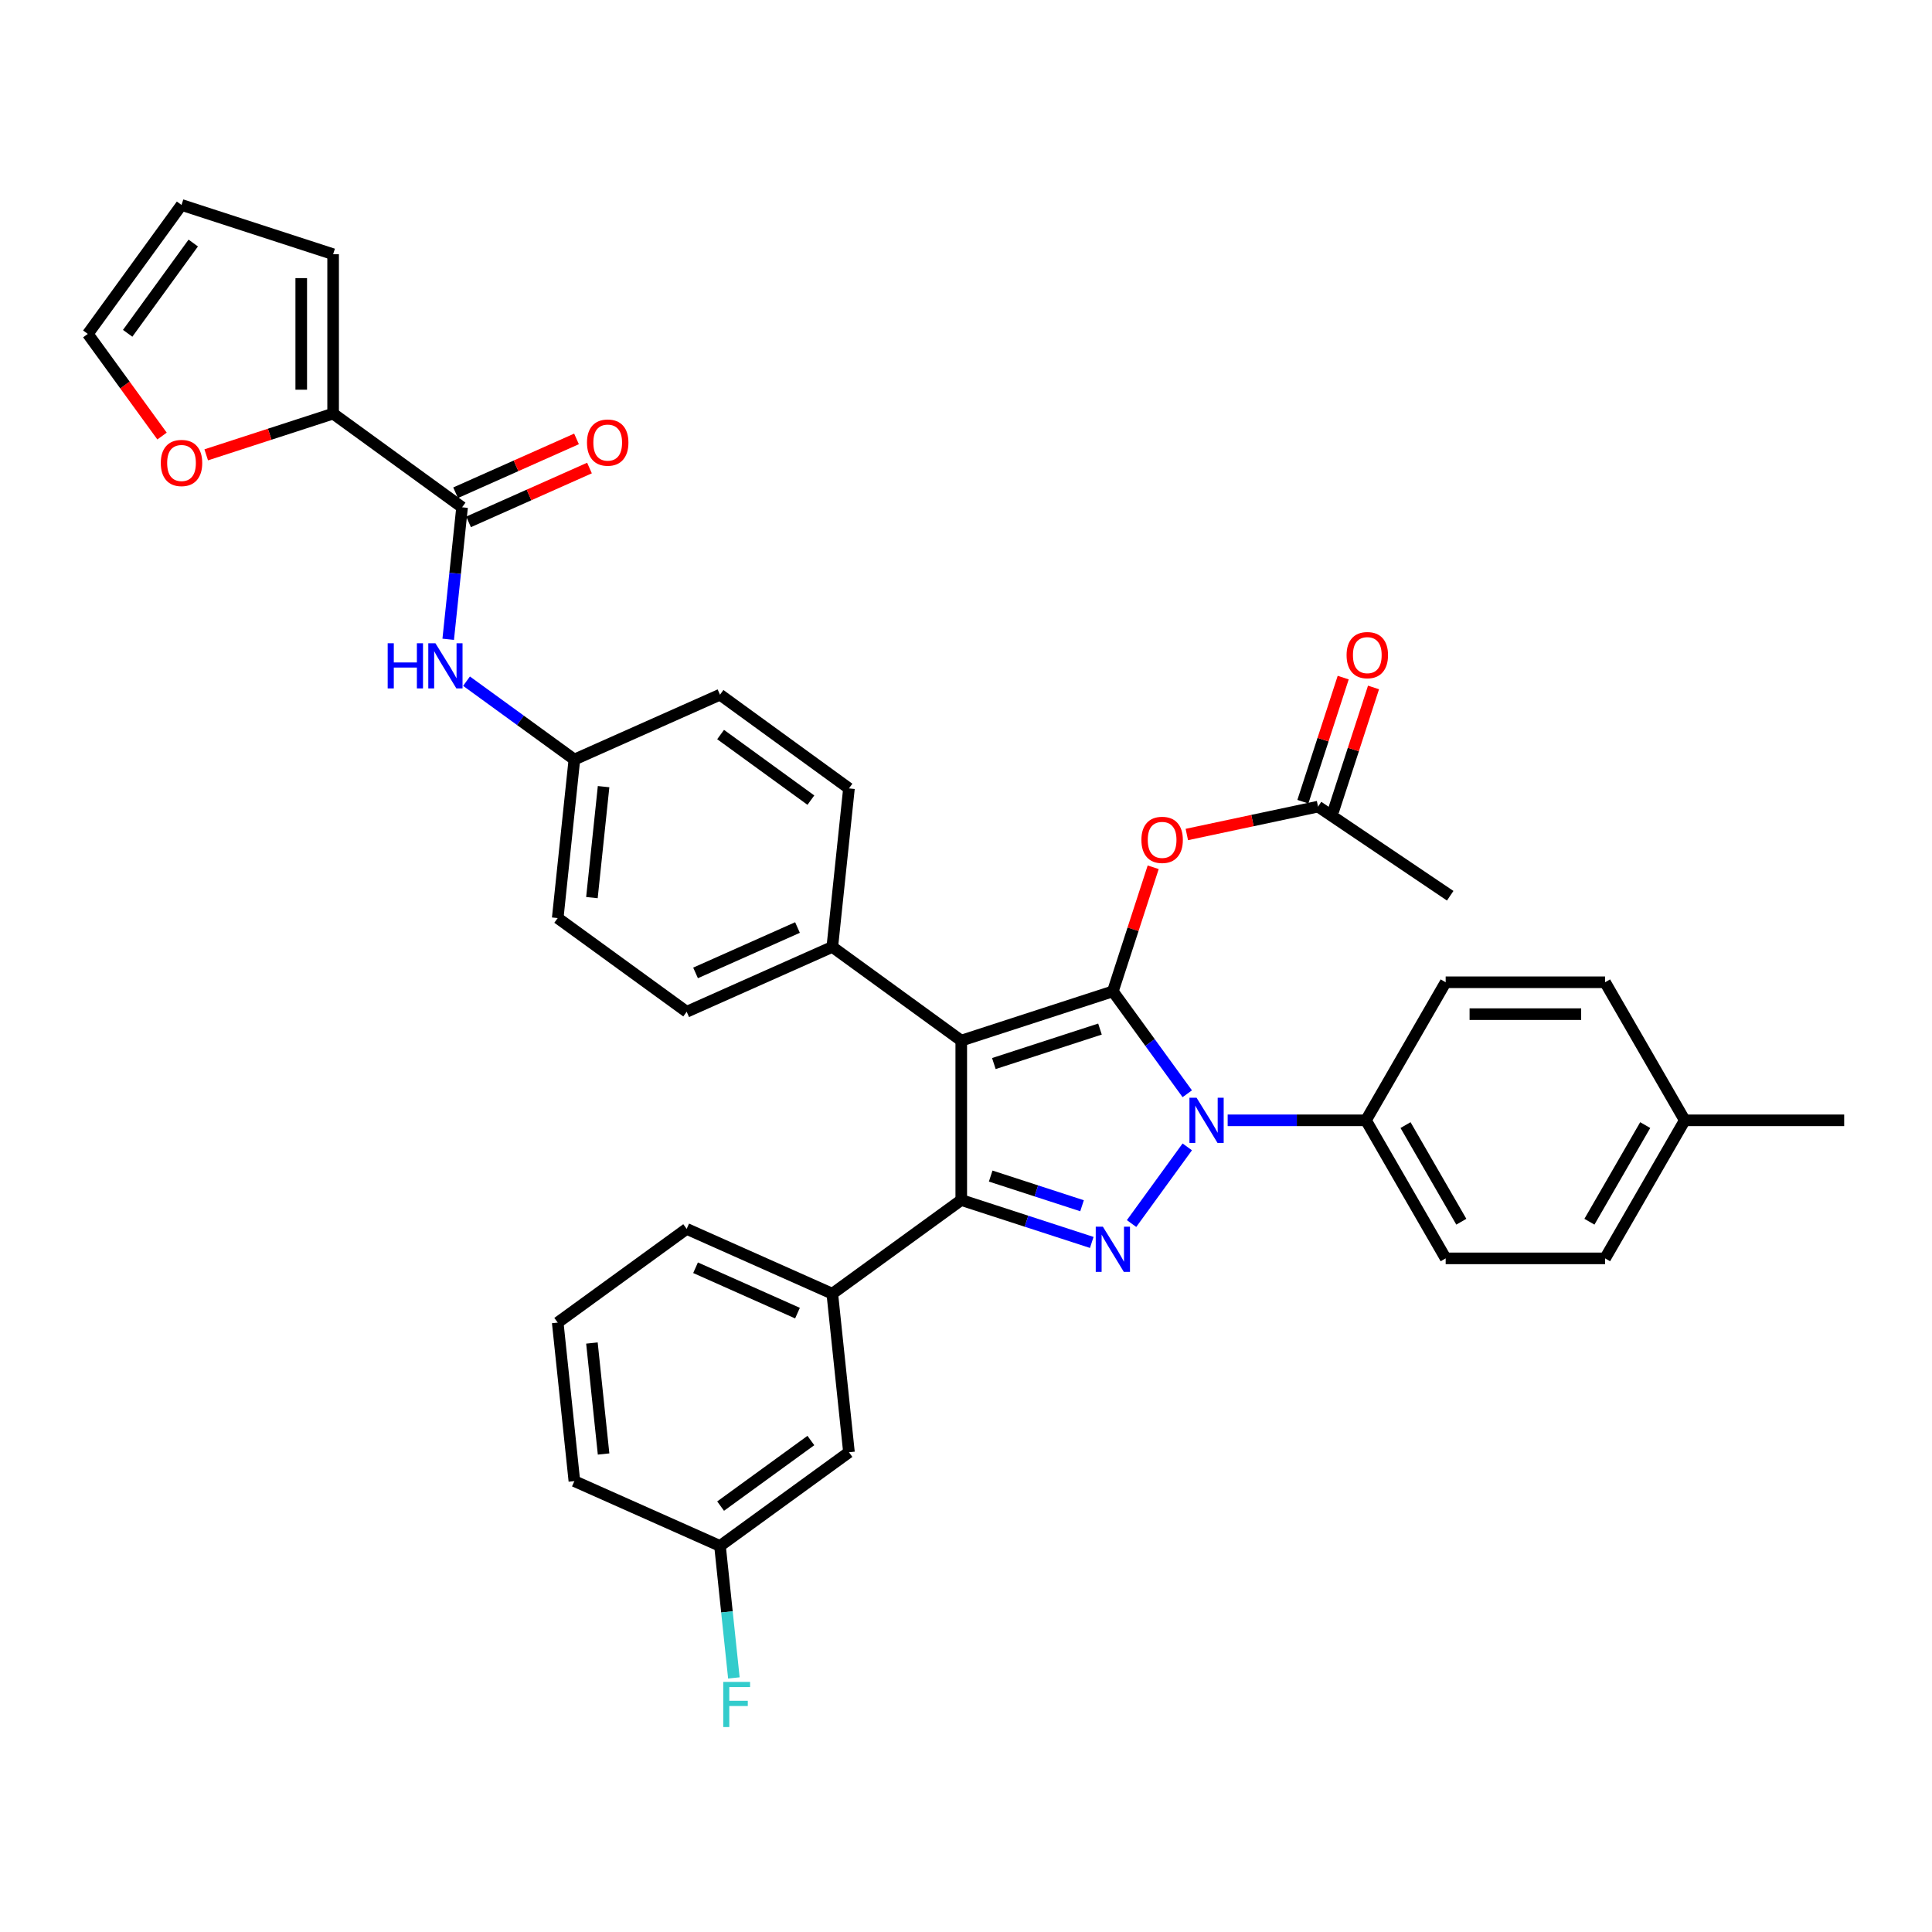 <?xml version='1.0' encoding='iso-8859-1'?>
<svg version='1.1' baseProfile='full'
              xmlns='http://www.w3.org/2000/svg'
                      xmlns:rdkit='http://www.rdkit.org/xml'
                      xmlns:xlink='http://www.w3.org/1999/xlink'
                  xml:space='preserve'
width='1000px' height='1000px' viewBox='0 0 1000 1000'>
<!-- END OF HEADER -->
<rect style='opacity:1.0;fill:#FFFFFF;stroke:none' width='1000' height='1000' x='0' y='0'> </rect>
<path class='bond-0' d='M 172.421,214.084 L 139.581,224.754' style='fill:none;fill-rule:evenodd;stroke:#000000;stroke-width:6px;stroke-linecap:butt;stroke-linejoin:miter;stroke-opacity:1' />
<path class='bond-0' d='M 139.581,224.754 L 106.74,235.425' style='fill:none;fill-rule:evenodd;stroke:#FF0000;stroke-width:6px;stroke-linecap:butt;stroke-linejoin:miter;stroke-opacity:1' />
<path class='bond-1' d='M 172.421,214.084 L 172.421,131.576' style='fill:none;fill-rule:evenodd;stroke:#000000;stroke-width:6px;stroke-linecap:butt;stroke-linejoin:miter;stroke-opacity:1' />
<path class='bond-1' d='M 155.919,201.708 L 155.919,143.952' style='fill:none;fill-rule:evenodd;stroke:#000000;stroke-width:6px;stroke-linecap:butt;stroke-linejoin:miter;stroke-opacity:1' />
<path class='bond-2' d='M 172.421,214.084 L 239.171,262.581' style='fill:none;fill-rule:evenodd;stroke:#000000;stroke-width:6px;stroke-linecap:butt;stroke-linejoin:miter;stroke-opacity:1' />
<path class='bond-3' d='M 231.992,330.891 L 235.581,296.736' style='fill:none;fill-rule:evenodd;stroke:#0000FF;stroke-width:6px;stroke-linecap:butt;stroke-linejoin:miter;stroke-opacity:1' />
<path class='bond-3' d='M 235.581,296.736 L 239.171,262.581' style='fill:none;fill-rule:evenodd;stroke:#000000;stroke-width:6px;stroke-linecap:butt;stroke-linejoin:miter;stroke-opacity:1' />
<path class='bond-4' d='M 241.471,352.573 L 269.384,372.853' style='fill:none;fill-rule:evenodd;stroke:#0000FF;stroke-width:6px;stroke-linecap:butt;stroke-linejoin:miter;stroke-opacity:1' />
<path class='bond-4' d='M 269.384,372.853 L 297.297,393.133' style='fill:none;fill-rule:evenodd;stroke:#000000;stroke-width:6px;stroke-linecap:butt;stroke-linejoin:miter;stroke-opacity:1' />
<path class='bond-5' d='M 242.527,270.118 L 273.82,256.186' style='fill:none;fill-rule:evenodd;stroke:#000000;stroke-width:6px;stroke-linecap:butt;stroke-linejoin:miter;stroke-opacity:1' />
<path class='bond-5' d='M 273.82,256.186 L 305.113,242.253' style='fill:none;fill-rule:evenodd;stroke:#FF0000;stroke-width:6px;stroke-linecap:butt;stroke-linejoin:miter;stroke-opacity:1' />
<path class='bond-5' d='M 235.815,255.043 L 267.108,241.111' style='fill:none;fill-rule:evenodd;stroke:#000000;stroke-width:6px;stroke-linecap:butt;stroke-linejoin:miter;stroke-opacity:1' />
<path class='bond-5' d='M 267.108,241.111 L 298.401,227.178' style='fill:none;fill-rule:evenodd;stroke:#FF0000;stroke-width:6px;stroke-linecap:butt;stroke-linejoin:miter;stroke-opacity:1' />
<path class='bond-6' d='M 83.869,225.702 L 64.662,199.266' style='fill:none;fill-rule:evenodd;stroke:#FF0000;stroke-width:6px;stroke-linecap:butt;stroke-linejoin:miter;stroke-opacity:1' />
<path class='bond-6' d='M 64.662,199.266 L 45.455,172.83' style='fill:none;fill-rule:evenodd;stroke:#000000;stroke-width:6px;stroke-linecap:butt;stroke-linejoin:miter;stroke-opacity:1' />
<path class='bond-7' d='M 750.623,463.638 L 682.218,417.504' style='fill:none;fill-rule:evenodd;stroke:#000000;stroke-width:6px;stroke-linecap:butt;stroke-linejoin:miter;stroke-opacity:1' />
<path class='bond-8' d='M 682.218,417.504 L 648.26,424.722' style='fill:none;fill-rule:evenodd;stroke:#000000;stroke-width:6px;stroke-linecap:butt;stroke-linejoin:miter;stroke-opacity:1' />
<path class='bond-8' d='M 648.26,424.722 L 614.302,431.94' style='fill:none;fill-rule:evenodd;stroke:#FF0000;stroke-width:6px;stroke-linecap:butt;stroke-linejoin:miter;stroke-opacity:1' />
<path class='bond-9' d='M 690.065,420.053 L 700.5,387.939' style='fill:none;fill-rule:evenodd;stroke:#000000;stroke-width:6px;stroke-linecap:butt;stroke-linejoin:miter;stroke-opacity:1' />
<path class='bond-9' d='M 700.5,387.939 L 710.935,355.825' style='fill:none;fill-rule:evenodd;stroke:#FF0000;stroke-width:6px;stroke-linecap:butt;stroke-linejoin:miter;stroke-opacity:1' />
<path class='bond-9' d='M 674.371,414.954 L 684.806,382.84' style='fill:none;fill-rule:evenodd;stroke:#000000;stroke-width:6px;stroke-linecap:butt;stroke-linejoin:miter;stroke-opacity:1' />
<path class='bond-9' d='M 684.806,382.84 L 695.241,350.725' style='fill:none;fill-rule:evenodd;stroke:#FF0000;stroke-width:6px;stroke-linecap:butt;stroke-linejoin:miter;stroke-opacity:1' />
<path class='bond-10' d='M 596.887,448.899 L 586.452,481.013' style='fill:none;fill-rule:evenodd;stroke:#FF0000;stroke-width:6px;stroke-linecap:butt;stroke-linejoin:miter;stroke-opacity:1' />
<path class='bond-10' d='M 586.452,481.013 L 576.017,513.128' style='fill:none;fill-rule:evenodd;stroke:#000000;stroke-width:6px;stroke-linecap:butt;stroke-linejoin:miter;stroke-opacity:1' />
<path class='bond-11' d='M 497.548,621.132 L 497.548,538.624' style='fill:none;fill-rule:evenodd;stroke:#000000;stroke-width:6px;stroke-linecap:butt;stroke-linejoin:miter;stroke-opacity:1' />
<path class='bond-12' d='M 497.548,621.132 L 531.321,632.105' style='fill:none;fill-rule:evenodd;stroke:#000000;stroke-width:6px;stroke-linecap:butt;stroke-linejoin:miter;stroke-opacity:1' />
<path class='bond-12' d='M 531.321,632.105 L 565.093,643.079' style='fill:none;fill-rule:evenodd;stroke:#0000FF;stroke-width:6px;stroke-linecap:butt;stroke-linejoin:miter;stroke-opacity:1' />
<path class='bond-12' d='M 512.779,608.73 L 536.42,616.411' style='fill:none;fill-rule:evenodd;stroke:#000000;stroke-width:6px;stroke-linecap:butt;stroke-linejoin:miter;stroke-opacity:1' />
<path class='bond-12' d='M 536.42,616.411 L 560.061,624.093' style='fill:none;fill-rule:evenodd;stroke:#0000FF;stroke-width:6px;stroke-linecap:butt;stroke-linejoin:miter;stroke-opacity:1' />
<path class='bond-13' d='M 497.548,621.132 L 430.797,669.629' style='fill:none;fill-rule:evenodd;stroke:#000000;stroke-width:6px;stroke-linecap:butt;stroke-linejoin:miter;stroke-opacity:1' />
<path class='bond-14' d='M 497.548,538.624 L 430.797,490.127' style='fill:none;fill-rule:evenodd;stroke:#000000;stroke-width:6px;stroke-linecap:butt;stroke-linejoin:miter;stroke-opacity:1' />
<path class='bond-15' d='M 497.548,538.624 L 576.017,513.128' style='fill:none;fill-rule:evenodd;stroke:#000000;stroke-width:6px;stroke-linecap:butt;stroke-linejoin:miter;stroke-opacity:1' />
<path class='bond-15' d='M 514.417,550.493 L 569.346,532.646' style='fill:none;fill-rule:evenodd;stroke:#000000;stroke-width:6px;stroke-linecap:butt;stroke-linejoin:miter;stroke-opacity:1' />
<path class='bond-16' d='M 576.017,513.128 L 595.272,539.63' style='fill:none;fill-rule:evenodd;stroke:#000000;stroke-width:6px;stroke-linecap:butt;stroke-linejoin:miter;stroke-opacity:1' />
<path class='bond-16' d='M 595.272,539.63 L 614.527,566.132' style='fill:none;fill-rule:evenodd;stroke:#0000FF;stroke-width:6px;stroke-linecap:butt;stroke-linejoin:miter;stroke-opacity:1' />
<path class='bond-17' d='M 614.527,593.624 L 585.696,633.307' style='fill:none;fill-rule:evenodd;stroke:#0000FF;stroke-width:6px;stroke-linecap:butt;stroke-linejoin:miter;stroke-opacity:1' />
<path class='bond-18' d='M 635.438,579.878 L 671.23,579.878' style='fill:none;fill-rule:evenodd;stroke:#0000FF;stroke-width:6px;stroke-linecap:butt;stroke-linejoin:miter;stroke-opacity:1' />
<path class='bond-18' d='M 671.23,579.878 L 707.022,579.878' style='fill:none;fill-rule:evenodd;stroke:#000000;stroke-width:6px;stroke-linecap:butt;stroke-linejoin:miter;stroke-opacity:1' />
<path class='bond-19' d='M 707.022,579.878 L 748.276,651.332' style='fill:none;fill-rule:evenodd;stroke:#000000;stroke-width:6px;stroke-linecap:butt;stroke-linejoin:miter;stroke-opacity:1' />
<path class='bond-19' d='M 727.501,582.345 L 756.379,632.363' style='fill:none;fill-rule:evenodd;stroke:#000000;stroke-width:6px;stroke-linecap:butt;stroke-linejoin:miter;stroke-opacity:1' />
<path class='bond-20' d='M 707.022,579.878 L 748.276,508.424' style='fill:none;fill-rule:evenodd;stroke:#000000;stroke-width:6px;stroke-linecap:butt;stroke-linejoin:miter;stroke-opacity:1' />
<path class='bond-21' d='M 872.038,579.878 L 830.784,651.332' style='fill:none;fill-rule:evenodd;stroke:#000000;stroke-width:6px;stroke-linecap:butt;stroke-linejoin:miter;stroke-opacity:1' />
<path class='bond-21' d='M 851.559,582.345 L 822.681,632.363' style='fill:none;fill-rule:evenodd;stroke:#000000;stroke-width:6px;stroke-linecap:butt;stroke-linejoin:miter;stroke-opacity:1' />
<path class='bond-22' d='M 872.038,579.878 L 954.545,579.878' style='fill:none;fill-rule:evenodd;stroke:#000000;stroke-width:6px;stroke-linecap:butt;stroke-linejoin:miter;stroke-opacity:1' />
<path class='bond-23' d='M 872.038,579.878 L 830.784,508.424' style='fill:none;fill-rule:evenodd;stroke:#000000;stroke-width:6px;stroke-linecap:butt;stroke-linejoin:miter;stroke-opacity:1' />
<path class='bond-24' d='M 748.276,651.332 L 830.784,651.332' style='fill:none;fill-rule:evenodd;stroke:#000000;stroke-width:6px;stroke-linecap:butt;stroke-linejoin:miter;stroke-opacity:1' />
<path class='bond-25' d='M 430.797,669.629 L 355.423,636.07' style='fill:none;fill-rule:evenodd;stroke:#000000;stroke-width:6px;stroke-linecap:butt;stroke-linejoin:miter;stroke-opacity:1' />
<path class='bond-25' d='M 412.78,679.67 L 360.017,656.179' style='fill:none;fill-rule:evenodd;stroke:#000000;stroke-width:6px;stroke-linecap:butt;stroke-linejoin:miter;stroke-opacity:1' />
<path class='bond-26' d='M 430.797,669.629 L 439.422,751.685' style='fill:none;fill-rule:evenodd;stroke:#000000;stroke-width:6px;stroke-linecap:butt;stroke-linejoin:miter;stroke-opacity:1' />
<path class='bond-27' d='M 355.423,636.07 L 288.673,684.567' style='fill:none;fill-rule:evenodd;stroke:#000000;stroke-width:6px;stroke-linecap:butt;stroke-linejoin:miter;stroke-opacity:1' />
<path class='bond-28' d='M 297.297,393.133 L 288.673,475.189' style='fill:none;fill-rule:evenodd;stroke:#000000;stroke-width:6px;stroke-linecap:butt;stroke-linejoin:miter;stroke-opacity:1' />
<path class='bond-28' d='M 312.415,407.167 L 306.377,464.606' style='fill:none;fill-rule:evenodd;stroke:#000000;stroke-width:6px;stroke-linecap:butt;stroke-linejoin:miter;stroke-opacity:1' />
<path class='bond-29' d='M 297.297,393.133 L 372.672,359.574' style='fill:none;fill-rule:evenodd;stroke:#000000;stroke-width:6px;stroke-linecap:butt;stroke-linejoin:miter;stroke-opacity:1' />
<path class='bond-30' d='M 288.673,475.189 L 355.423,523.686' style='fill:none;fill-rule:evenodd;stroke:#000000;stroke-width:6px;stroke-linecap:butt;stroke-linejoin:miter;stroke-opacity:1' />
<path class='bond-31' d='M 372.672,359.574 L 439.422,408.071' style='fill:none;fill-rule:evenodd;stroke:#000000;stroke-width:6px;stroke-linecap:butt;stroke-linejoin:miter;stroke-opacity:1' />
<path class='bond-31' d='M 372.985,380.199 L 419.71,414.147' style='fill:none;fill-rule:evenodd;stroke:#000000;stroke-width:6px;stroke-linecap:butt;stroke-linejoin:miter;stroke-opacity:1' />
<path class='bond-32' d='M 430.797,490.127 L 439.422,408.071' style='fill:none;fill-rule:evenodd;stroke:#000000;stroke-width:6px;stroke-linecap:butt;stroke-linejoin:miter;stroke-opacity:1' />
<path class='bond-33' d='M 430.797,490.127 L 355.423,523.686' style='fill:none;fill-rule:evenodd;stroke:#000000;stroke-width:6px;stroke-linecap:butt;stroke-linejoin:miter;stroke-opacity:1' />
<path class='bond-33' d='M 412.78,480.086 L 360.017,503.577' style='fill:none;fill-rule:evenodd;stroke:#000000;stroke-width:6px;stroke-linecap:butt;stroke-linejoin:miter;stroke-opacity:1' />
<path class='bond-34' d='M 288.673,684.567 L 297.297,766.622' style='fill:none;fill-rule:evenodd;stroke:#000000;stroke-width:6px;stroke-linecap:butt;stroke-linejoin:miter;stroke-opacity:1' />
<path class='bond-34' d='M 306.377,695.15 L 312.415,752.589' style='fill:none;fill-rule:evenodd;stroke:#000000;stroke-width:6px;stroke-linecap:butt;stroke-linejoin:miter;stroke-opacity:1' />
<path class='bond-35' d='M 297.297,766.622 L 372.672,800.181' style='fill:none;fill-rule:evenodd;stroke:#000000;stroke-width:6px;stroke-linecap:butt;stroke-linejoin:miter;stroke-opacity:1' />
<path class='bond-36' d='M 372.672,800.181 L 439.422,751.685' style='fill:none;fill-rule:evenodd;stroke:#000000;stroke-width:6px;stroke-linecap:butt;stroke-linejoin:miter;stroke-opacity:1' />
<path class='bond-36' d='M 372.985,779.557 L 419.71,745.609' style='fill:none;fill-rule:evenodd;stroke:#000000;stroke-width:6px;stroke-linecap:butt;stroke-linejoin:miter;stroke-opacity:1' />
<path class='bond-37' d='M 372.672,800.181 L 376.262,834.336' style='fill:none;fill-rule:evenodd;stroke:#000000;stroke-width:6px;stroke-linecap:butt;stroke-linejoin:miter;stroke-opacity:1' />
<path class='bond-37' d='M 376.262,834.336 L 379.851,868.491' style='fill:none;fill-rule:evenodd;stroke:#33CCCC;stroke-width:6px;stroke-linecap:butt;stroke-linejoin:miter;stroke-opacity:1' />
<path class='bond-38' d='M 748.276,508.424 L 830.784,508.424' style='fill:none;fill-rule:evenodd;stroke:#000000;stroke-width:6px;stroke-linecap:butt;stroke-linejoin:miter;stroke-opacity:1' />
<path class='bond-38' d='M 760.652,524.926 L 818.408,524.926' style='fill:none;fill-rule:evenodd;stroke:#000000;stroke-width:6px;stroke-linecap:butt;stroke-linejoin:miter;stroke-opacity:1' />
<path class='bond-39' d='M 172.421,131.576 L 93.951,106.08' style='fill:none;fill-rule:evenodd;stroke:#000000;stroke-width:6px;stroke-linecap:butt;stroke-linejoin:miter;stroke-opacity:1' />
<path class='bond-40' d='M 45.455,172.83 L 93.951,106.08' style='fill:none;fill-rule:evenodd;stroke:#000000;stroke-width:6px;stroke-linecap:butt;stroke-linejoin:miter;stroke-opacity:1' />
<path class='bond-40' d='M 66.079,172.517 L 100.027,125.792' style='fill:none;fill-rule:evenodd;stroke:#000000;stroke-width:6px;stroke-linecap:butt;stroke-linejoin:miter;stroke-opacity:1' />
<path  class='atom-1' d='M 200.662 332.953
L 203.831 332.953
L 203.831 342.887
L 215.778 342.887
L 215.778 332.953
L 218.946 332.953
L 218.946 356.32
L 215.778 356.32
L 215.778 345.528
L 203.831 345.528
L 203.831 356.32
L 200.662 356.32
L 200.662 332.953
' fill='#0000FF'/>
<path  class='atom-1' d='M 225.382 332.953
L 233.039 345.33
Q 233.798 346.551, 235.019 348.762
Q 236.24 350.973, 236.306 351.105
L 236.306 332.953
L 239.408 332.953
L 239.408 356.32
L 236.207 356.32
L 227.989 342.788
Q 227.032 341.204, 226.009 339.389
Q 225.019 337.574, 224.722 337.013
L 224.722 356.32
L 221.685 356.32
L 221.685 332.953
L 225.382 332.953
' fill='#0000FF'/>
<path  class='atom-3' d='M 303.82 229.088
Q 303.82 223.477, 306.592 220.342
Q 309.364 217.207, 314.546 217.207
Q 319.727 217.207, 322.5 220.342
Q 325.272 223.477, 325.272 229.088
Q 325.272 234.764, 322.467 237.999
Q 319.661 241.2, 314.546 241.2
Q 309.397 241.2, 306.592 237.999
Q 303.82 234.797, 303.82 229.088
M 314.546 238.56
Q 318.11 238.56, 320.024 236.183
Q 321.972 233.774, 321.972 229.088
Q 321.972 224.5, 320.024 222.19
Q 318.11 219.847, 314.546 219.847
Q 310.982 219.847, 309.034 222.157
Q 307.12 224.467, 307.12 229.088
Q 307.12 233.807, 309.034 236.183
Q 310.982 238.56, 314.546 238.56
' fill='#FF0000'/>
<path  class='atom-4' d='M 83.225 239.646
Q 83.225 234.036, 85.998 230.9
Q 88.77 227.765, 93.951 227.765
Q 99.133 227.765, 101.905 230.9
Q 104.677 234.036, 104.677 239.646
Q 104.677 245.323, 101.872 248.557
Q 99.067 251.758, 93.951 251.758
Q 88.803 251.758, 85.998 248.557
Q 83.225 245.356, 83.225 239.646
M 93.951 249.118
Q 97.516 249.118, 99.43 246.742
Q 101.377 244.333, 101.377 239.646
Q 101.377 235.059, 99.43 232.748
Q 97.516 230.405, 93.951 230.405
Q 90.387 230.405, 88.44 232.715
Q 86.526 235.026, 86.526 239.646
Q 86.526 244.366, 88.44 246.742
Q 90.387 249.118, 93.951 249.118
' fill='#FF0000'/>
<path  class='atom-7' d='M 590.788 434.724
Q 590.788 429.114, 593.56 425.978
Q 596.332 422.843, 601.514 422.843
Q 606.695 422.843, 609.467 425.978
Q 612.24 429.114, 612.24 434.724
Q 612.24 440.401, 609.434 443.635
Q 606.629 446.836, 601.514 446.836
Q 596.365 446.836, 593.56 443.635
Q 590.788 440.434, 590.788 434.724
M 601.514 444.196
Q 605.078 444.196, 606.992 441.82
Q 608.939 439.411, 608.939 434.724
Q 608.939 430.137, 606.992 427.826
Q 605.078 425.483, 601.514 425.483
Q 597.949 425.483, 596.002 427.793
Q 594.088 430.104, 594.088 434.724
Q 594.088 439.444, 596.002 441.82
Q 597.949 444.196, 601.514 444.196
' fill='#FF0000'/>
<path  class='atom-8' d='M 696.989 339.1
Q 696.989 333.49, 699.761 330.354
Q 702.533 327.219, 707.715 327.219
Q 712.896 327.219, 715.669 330.354
Q 718.441 333.49, 718.441 339.1
Q 718.441 344.777, 715.636 348.011
Q 712.83 351.212, 707.715 351.212
Q 702.566 351.212, 699.761 348.011
Q 696.989 344.81, 696.989 339.1
M 707.715 348.572
Q 711.279 348.572, 713.193 346.196
Q 715.14 343.787, 715.14 339.1
Q 715.14 334.513, 713.193 332.203
Q 711.279 329.859, 707.715 329.859
Q 704.15 329.859, 702.203 332.17
Q 700.289 334.48, 700.289 339.1
Q 700.289 343.82, 702.203 346.196
Q 704.15 348.572, 707.715 348.572
' fill='#FF0000'/>
<path  class='atom-12' d='M 619.349 568.195
L 627.006 580.571
Q 627.765 581.792, 628.986 584.003
Q 630.207 586.215, 630.273 586.347
L 630.273 568.195
L 633.376 568.195
L 633.376 591.561
L 630.174 591.561
L 621.956 578.03
Q 620.999 576.446, 619.976 574.63
Q 618.986 572.815, 618.689 572.254
L 618.689 591.561
L 615.653 591.561
L 615.653 568.195
L 619.349 568.195
' fill='#0000FF'/>
<path  class='atom-13' d='M 570.852 634.945
L 578.509 647.321
Q 579.268 648.542, 580.489 650.754
Q 581.71 652.965, 581.776 653.097
L 581.776 634.945
L 584.879 634.945
L 584.879 658.311
L 581.677 658.311
L 573.46 644.78
Q 572.502 643.196, 571.479 641.381
Q 570.489 639.565, 570.192 639.004
L 570.192 658.311
L 567.156 658.311
L 567.156 634.945
L 570.852 634.945
' fill='#0000FF'/>
<path  class='atom-29' d='M 374.349 870.554
L 388.243 870.554
L 388.243 873.227
L 377.484 873.227
L 377.484 880.323
L 387.055 880.323
L 387.055 883.029
L 377.484 883.029
L 377.484 893.92
L 374.349 893.92
L 374.349 870.554
' fill='#33CCCC'/>
</svg>
